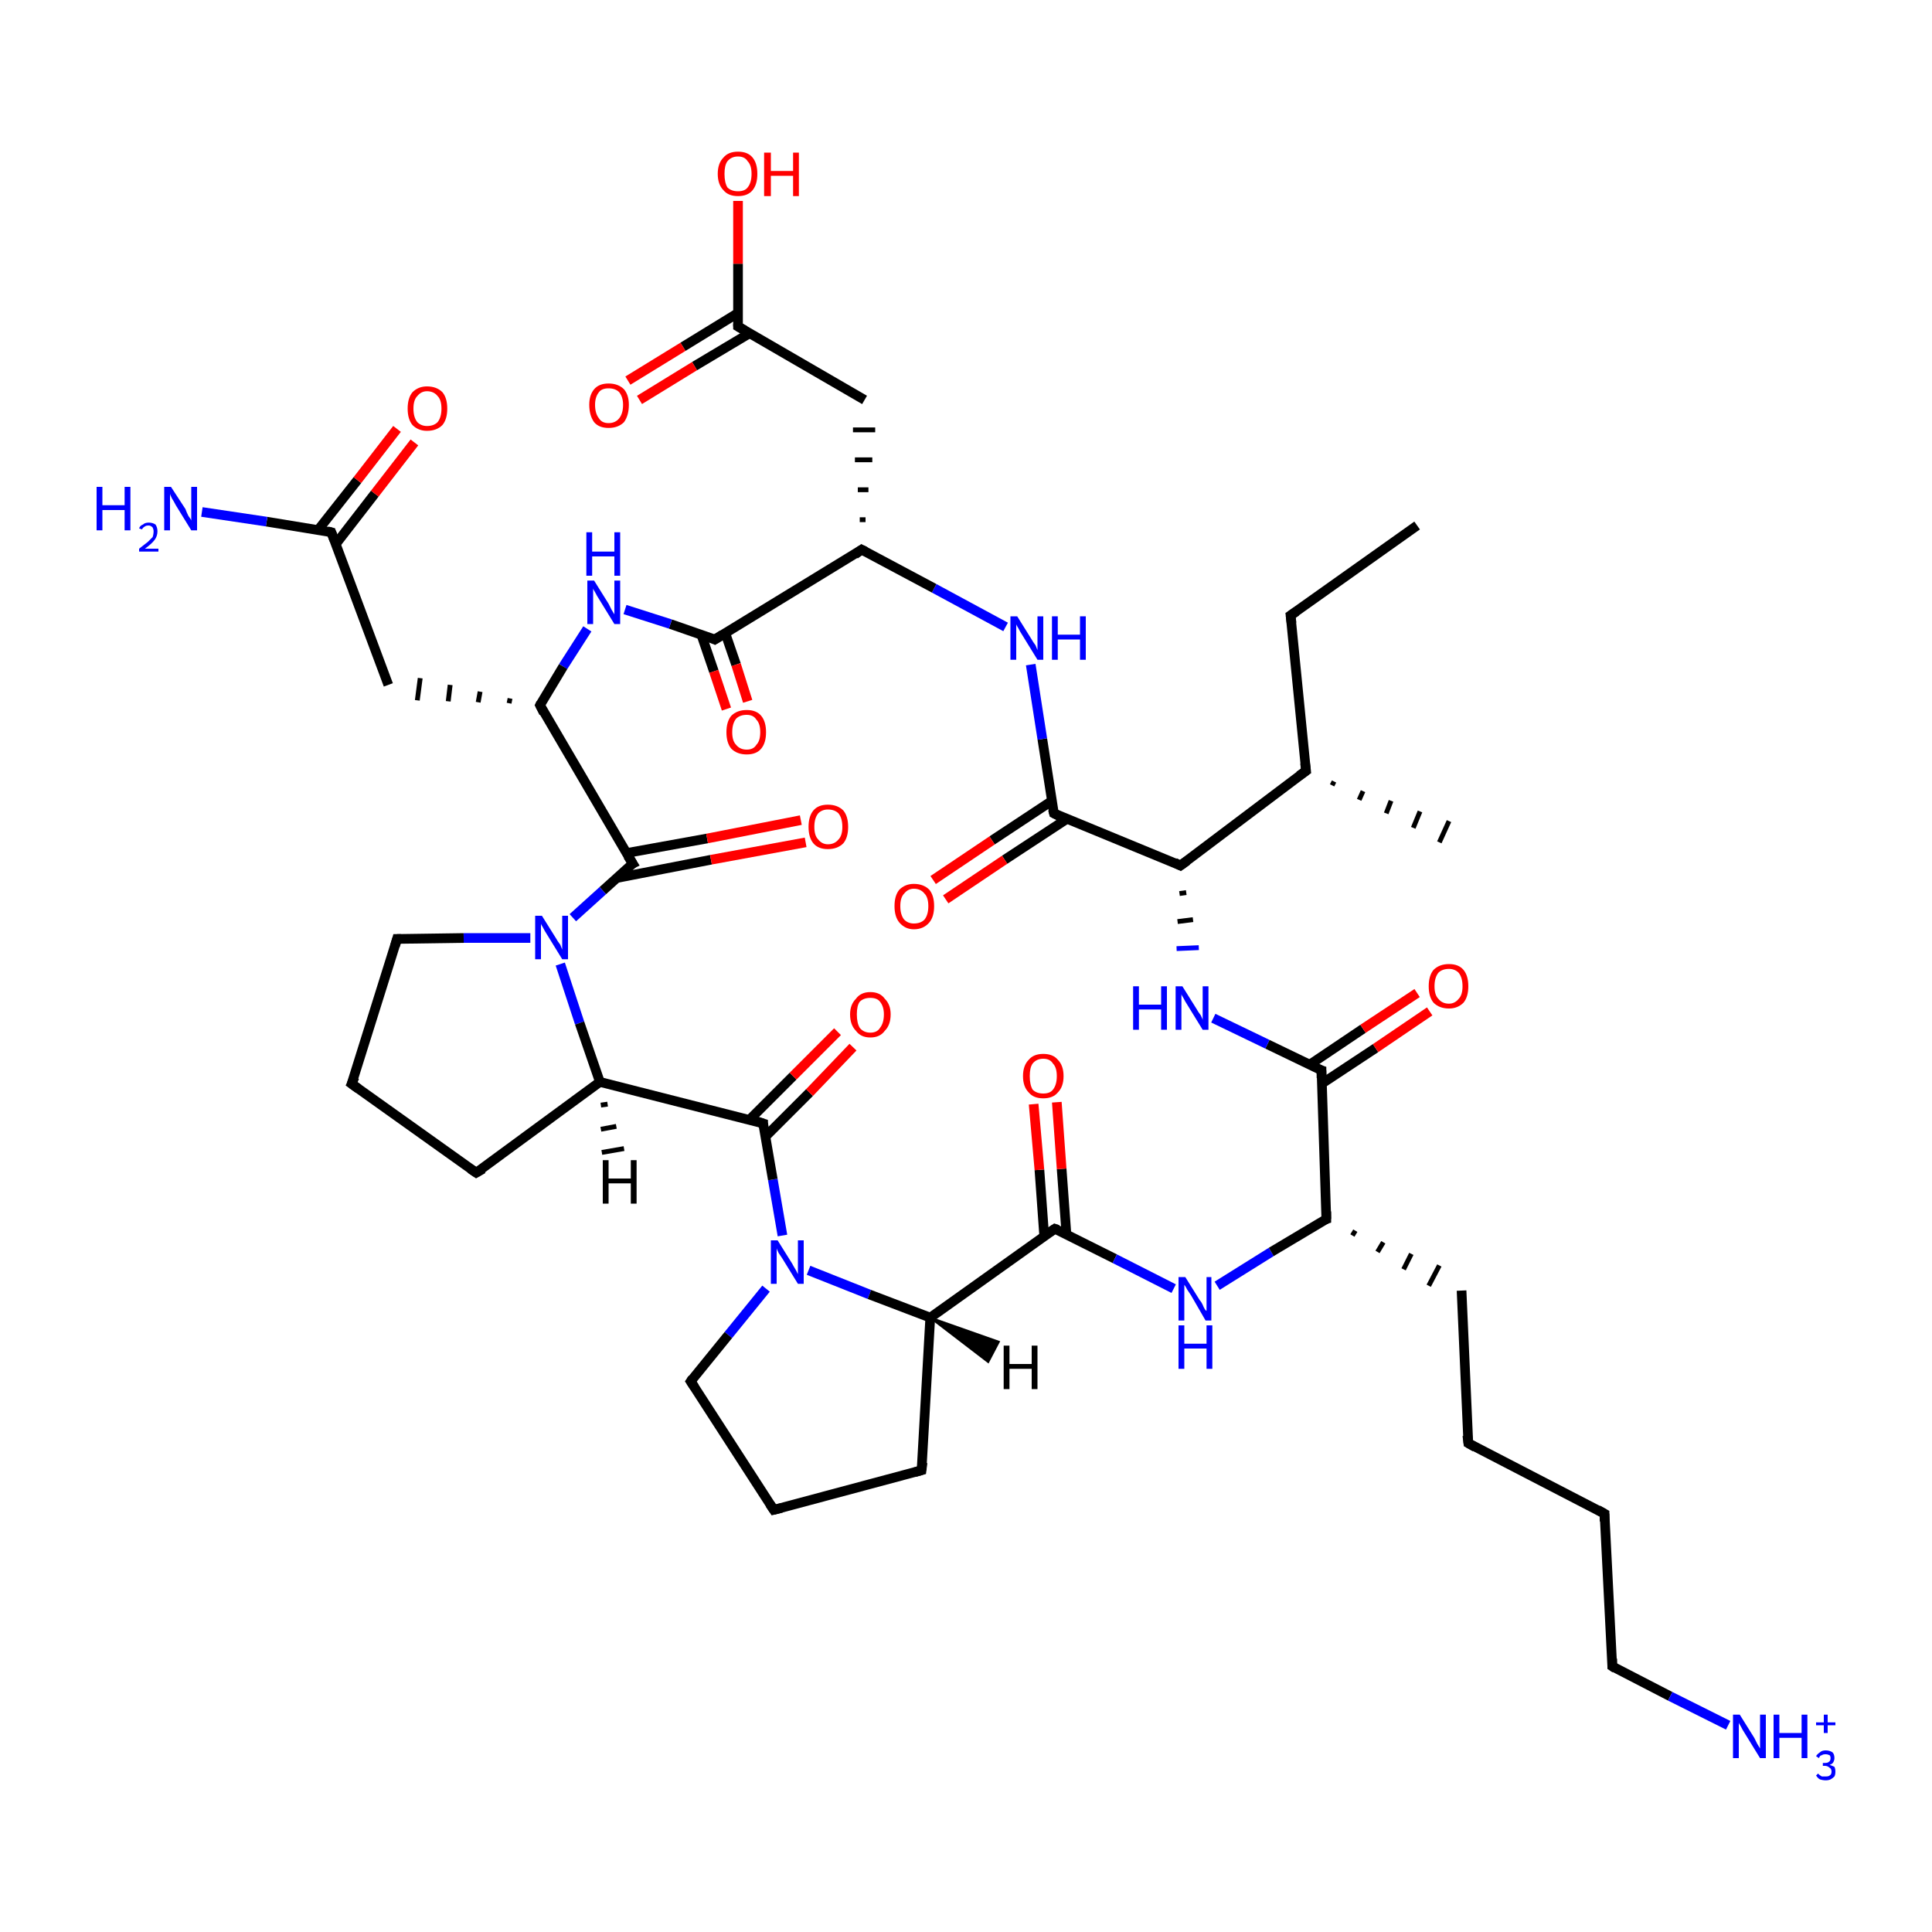 <?xml version='1.0' encoding='iso-8859-1'?>
<svg version='1.1' baseProfile='full'
              xmlns='http://www.w3.org/2000/svg'
                      xmlns:rdkit='http://www.rdkit.org/xml'
                      xmlns:xlink='http://www.w3.org/1999/xlink'
                  xml:space='preserve'
width='200px' height='200px' viewBox='0 0 200 200'>
<!-- END OF HEADER -->
<rect style='opacity:1.0;fill:#FFFFFF;stroke:none' width='200.0' height='200.0' x='0.0' y='0.0'> </rect>
<path class='bond-0 atom-0 atom-1' d='M 83.7,131.5 L 90.0,134.0' style='fill:none;fill-rule:evenodd;stroke:#0000FF;stroke-width:1.0px;stroke-linecap:butt;stroke-linejoin:miter;stroke-opacity:1' />
<path class='bond-0 atom-0 atom-1' d='M 90.0,134.0 L 96.3,136.4' style='fill:none;fill-rule:evenodd;stroke:#000000;stroke-width:1.0px;stroke-linecap:butt;stroke-linejoin:miter;stroke-opacity:1' />
<path class='bond-1 atom-0 atom-6' d='M 79.3,133.4 L 75.4,138.2' style='fill:none;fill-rule:evenodd;stroke:#0000FF;stroke-width:1.0px;stroke-linecap:butt;stroke-linejoin:miter;stroke-opacity:1' />
<path class='bond-1 atom-0 atom-6' d='M 75.4,138.2 L 71.5,143.0' style='fill:none;fill-rule:evenodd;stroke:#000000;stroke-width:1.0px;stroke-linecap:butt;stroke-linejoin:miter;stroke-opacity:1' />
<path class='bond-2 atom-1 atom-2' d='M 96.3,136.4 L 109.2,127.2' style='fill:none;fill-rule:evenodd;stroke:#000000;stroke-width:1.0px;stroke-linecap:butt;stroke-linejoin:miter;stroke-opacity:1' />
<path class='bond-3 atom-1 atom-4' d='M 96.3,136.4 L 95.4,152.2' style='fill:none;fill-rule:evenodd;stroke:#000000;stroke-width:1.0px;stroke-linecap:butt;stroke-linejoin:miter;stroke-opacity:1' />
<path class='bond-4 atom-2 atom-3' d='M 110.4,127.8 L 109.9,121.0' style='fill:none;fill-rule:evenodd;stroke:#000000;stroke-width:1.0px;stroke-linecap:butt;stroke-linejoin:miter;stroke-opacity:1' />
<path class='bond-4 atom-2 atom-3' d='M 109.9,121.0 L 109.4,114.1' style='fill:none;fill-rule:evenodd;stroke:#FF0000;stroke-width:1.0px;stroke-linecap:butt;stroke-linejoin:miter;stroke-opacity:1' />
<path class='bond-4 atom-2 atom-3' d='M 108.1,128.0 L 107.6,121.1' style='fill:none;fill-rule:evenodd;stroke:#000000;stroke-width:1.0px;stroke-linecap:butt;stroke-linejoin:miter;stroke-opacity:1' />
<path class='bond-4 atom-2 atom-3' d='M 107.6,121.1 L 107.0,114.3' style='fill:none;fill-rule:evenodd;stroke:#FF0000;stroke-width:1.0px;stroke-linecap:butt;stroke-linejoin:miter;stroke-opacity:1' />
<path class='bond-5 atom-4 atom-5' d='M 95.4,152.2 L 80.1,156.3' style='fill:none;fill-rule:evenodd;stroke:#000000;stroke-width:1.0px;stroke-linecap:butt;stroke-linejoin:miter;stroke-opacity:1' />
<path class='bond-6 atom-5 atom-6' d='M 80.1,156.3 L 71.5,143.0' style='fill:none;fill-rule:evenodd;stroke:#000000;stroke-width:1.0px;stroke-linecap:butt;stroke-linejoin:miter;stroke-opacity:1' />
<path class='bond-7 atom-7 atom-8' d='M 126.0,133.1 L 131.6,129.6' style='fill:none;fill-rule:evenodd;stroke:#0000FF;stroke-width:1.0px;stroke-linecap:butt;stroke-linejoin:miter;stroke-opacity:1' />
<path class='bond-7 atom-7 atom-8' d='M 131.6,129.6 L 137.3,126.2' style='fill:none;fill-rule:evenodd;stroke:#000000;stroke-width:1.0px;stroke-linecap:butt;stroke-linejoin:miter;stroke-opacity:1' />
<path class='bond-8 atom-8 atom-9' d='M 137.3,126.2 L 136.8,110.8' style='fill:none;fill-rule:evenodd;stroke:#000000;stroke-width:1.0px;stroke-linecap:butt;stroke-linejoin:miter;stroke-opacity:1' />
<path class='bond-9 atom-8 atom-11' d='M 140.0,127.9 L 140.3,127.4' style='fill:none;fill-rule:evenodd;stroke:#000000;stroke-width:0.5px;stroke-linecap:butt;stroke-linejoin:miter;stroke-opacity:1' />
<path class='bond-9 atom-8 atom-11' d='M 142.6,129.6 L 143.2,128.6' style='fill:none;fill-rule:evenodd;stroke:#000000;stroke-width:0.5px;stroke-linecap:butt;stroke-linejoin:miter;stroke-opacity:1' />
<path class='bond-9 atom-8 atom-11' d='M 145.3,131.4 L 146.1,129.8' style='fill:none;fill-rule:evenodd;stroke:#000000;stroke-width:0.5px;stroke-linecap:butt;stroke-linejoin:miter;stroke-opacity:1' />
<path class='bond-9 atom-8 atom-11' d='M 147.9,133.1 L 149.0,131.0' style='fill:none;fill-rule:evenodd;stroke:#000000;stroke-width:0.5px;stroke-linecap:butt;stroke-linejoin:miter;stroke-opacity:1' />
<path class='bond-10 atom-9 atom-10' d='M 136.8,112.2 L 142.4,108.5' style='fill:none;fill-rule:evenodd;stroke:#000000;stroke-width:1.0px;stroke-linecap:butt;stroke-linejoin:miter;stroke-opacity:1' />
<path class='bond-10 atom-9 atom-10' d='M 142.4,108.5 L 148.0,104.7' style='fill:none;fill-rule:evenodd;stroke:#FF0000;stroke-width:1.0px;stroke-linecap:butt;stroke-linejoin:miter;stroke-opacity:1' />
<path class='bond-10 atom-9 atom-10' d='M 135.6,110.2 L 141.1,106.5' style='fill:none;fill-rule:evenodd;stroke:#000000;stroke-width:1.0px;stroke-linecap:butt;stroke-linejoin:miter;stroke-opacity:1' />
<path class='bond-10 atom-9 atom-10' d='M 141.1,106.5 L 146.7,102.8' style='fill:none;fill-rule:evenodd;stroke:#FF0000;stroke-width:1.0px;stroke-linecap:butt;stroke-linejoin:miter;stroke-opacity:1' />
<path class='bond-11 atom-11 atom-12' d='M 151.3,133.6 L 152.0,149.4' style='fill:none;fill-rule:evenodd;stroke:#000000;stroke-width:1.0px;stroke-linecap:butt;stroke-linejoin:miter;stroke-opacity:1' />
<path class='bond-12 atom-12 atom-13' d='M 152.0,149.4 L 166.1,156.7' style='fill:none;fill-rule:evenodd;stroke:#000000;stroke-width:1.0px;stroke-linecap:butt;stroke-linejoin:miter;stroke-opacity:1' />
<path class='bond-13 atom-13 atom-14' d='M 166.1,156.7 L 166.9,172.5' style='fill:none;fill-rule:evenodd;stroke:#000000;stroke-width:1.0px;stroke-linecap:butt;stroke-linejoin:miter;stroke-opacity:1' />
<path class='bond-14 atom-14 atom-15' d='M 166.9,172.5 L 172.9,175.6' style='fill:none;fill-rule:evenodd;stroke:#000000;stroke-width:1.0px;stroke-linecap:butt;stroke-linejoin:miter;stroke-opacity:1' />
<path class='bond-14 atom-14 atom-15' d='M 172.9,175.6 L 178.9,178.6' style='fill:none;fill-rule:evenodd;stroke:#0000FF;stroke-width:1.0px;stroke-linecap:butt;stroke-linejoin:miter;stroke-opacity:1' />
<path class='bond-15 atom-17 atom-16' d='M 122.1,92.5 L 122.8,92.4' style='fill:none;fill-rule:evenodd;stroke:#000000;stroke-width:0.5px;stroke-linecap:butt;stroke-linejoin:miter;stroke-opacity:1' />
<path class='bond-15 atom-17 atom-16' d='M 121.9,95.4 L 123.5,95.2' style='fill:none;fill-rule:evenodd;stroke:#000000;stroke-width:0.5px;stroke-linecap:butt;stroke-linejoin:miter;stroke-opacity:1' />
<path class='bond-15 atom-17 atom-16' d='M 121.8,98.2 L 124.1,98.1' style='fill:none;fill-rule:evenodd;stroke:#0000FF;stroke-width:0.5px;stroke-linecap:butt;stroke-linejoin:miter;stroke-opacity:1' />
<path class='bond-16 atom-17 atom-18' d='M 122.2,89.6 L 109.1,84.2' style='fill:none;fill-rule:evenodd;stroke:#000000;stroke-width:1.0px;stroke-linecap:butt;stroke-linejoin:miter;stroke-opacity:1' />
<path class='bond-17 atom-17 atom-20' d='M 122.2,89.6 L 135.2,79.8' style='fill:none;fill-rule:evenodd;stroke:#000000;stroke-width:1.0px;stroke-linecap:butt;stroke-linejoin:miter;stroke-opacity:1' />
<path class='bond-18 atom-18 atom-19' d='M 108.9,82.9 L 102.7,87.0' style='fill:none;fill-rule:evenodd;stroke:#000000;stroke-width:1.0px;stroke-linecap:butt;stroke-linejoin:miter;stroke-opacity:1' />
<path class='bond-18 atom-18 atom-19' d='M 102.7,87.0 L 96.6,91.1' style='fill:none;fill-rule:evenodd;stroke:#FF0000;stroke-width:1.0px;stroke-linecap:butt;stroke-linejoin:miter;stroke-opacity:1' />
<path class='bond-18 atom-18 atom-19' d='M 110.4,84.8 L 104.0,89.0' style='fill:none;fill-rule:evenodd;stroke:#000000;stroke-width:1.0px;stroke-linecap:butt;stroke-linejoin:miter;stroke-opacity:1' />
<path class='bond-18 atom-18 atom-19' d='M 104.0,89.0 L 97.9,93.1' style='fill:none;fill-rule:evenodd;stroke:#FF0000;stroke-width:1.0px;stroke-linecap:butt;stroke-linejoin:miter;stroke-opacity:1' />
<path class='bond-19 atom-20 atom-21' d='M 135.2,79.8 L 133.6,63.7' style='fill:none;fill-rule:evenodd;stroke:#000000;stroke-width:1.0px;stroke-linecap:butt;stroke-linejoin:miter;stroke-opacity:1' />
<path class='bond-20 atom-20 atom-22' d='M 138.1,80.9 L 137.9,81.3' style='fill:none;fill-rule:evenodd;stroke:#000000;stroke-width:0.5px;stroke-linecap:butt;stroke-linejoin:miter;stroke-opacity:1' />
<path class='bond-20 atom-20 atom-22' d='M 141.1,81.9 L 140.7,82.8' style='fill:none;fill-rule:evenodd;stroke:#000000;stroke-width:0.5px;stroke-linecap:butt;stroke-linejoin:miter;stroke-opacity:1' />
<path class='bond-20 atom-20 atom-22' d='M 144.0,82.9 L 143.5,84.2' style='fill:none;fill-rule:evenodd;stroke:#000000;stroke-width:0.5px;stroke-linecap:butt;stroke-linejoin:miter;stroke-opacity:1' />
<path class='bond-20 atom-20 atom-22' d='M 147.0,84.0 L 146.3,85.7' style='fill:none;fill-rule:evenodd;stroke:#000000;stroke-width:0.5px;stroke-linecap:butt;stroke-linejoin:miter;stroke-opacity:1' />
<path class='bond-20 atom-20 atom-22' d='M 150.0,85.0 L 149.0,87.2' style='fill:none;fill-rule:evenodd;stroke:#000000;stroke-width:0.5px;stroke-linecap:butt;stroke-linejoin:miter;stroke-opacity:1' />
<path class='bond-21 atom-21 atom-23' d='M 133.6,63.7 L 146.7,54.4' style='fill:none;fill-rule:evenodd;stroke:#000000;stroke-width:1.0px;stroke-linecap:butt;stroke-linejoin:miter;stroke-opacity:1' />
<path class='bond-22 atom-24 atom-25' d='M 104.1,64.9 L 96.7,60.9' style='fill:none;fill-rule:evenodd;stroke:#0000FF;stroke-width:1.0px;stroke-linecap:butt;stroke-linejoin:miter;stroke-opacity:1' />
<path class='bond-22 atom-24 atom-25' d='M 96.7,60.9 L 89.2,56.9' style='fill:none;fill-rule:evenodd;stroke:#000000;stroke-width:1.0px;stroke-linecap:butt;stroke-linejoin:miter;stroke-opacity:1' />
<path class='bond-23 atom-25 atom-26' d='M 89.2,56.9 L 74.0,66.2' style='fill:none;fill-rule:evenodd;stroke:#000000;stroke-width:1.0px;stroke-linecap:butt;stroke-linejoin:miter;stroke-opacity:1' />
<path class='bond-24 atom-25 atom-28' d='M 89.6,53.8 L 89.0,53.8' style='fill:none;fill-rule:evenodd;stroke:#000000;stroke-width:0.5px;stroke-linecap:butt;stroke-linejoin:miter;stroke-opacity:1' />
<path class='bond-24 atom-25 atom-28' d='M 89.9,50.7 L 88.8,50.7' style='fill:none;fill-rule:evenodd;stroke:#000000;stroke-width:0.5px;stroke-linecap:butt;stroke-linejoin:miter;stroke-opacity:1' />
<path class='bond-24 atom-25 atom-28' d='M 90.3,47.6 L 88.5,47.6' style='fill:none;fill-rule:evenodd;stroke:#000000;stroke-width:0.5px;stroke-linecap:butt;stroke-linejoin:miter;stroke-opacity:1' />
<path class='bond-24 atom-25 atom-28' d='M 90.6,44.5 L 88.3,44.5' style='fill:none;fill-rule:evenodd;stroke:#000000;stroke-width:0.5px;stroke-linecap:butt;stroke-linejoin:miter;stroke-opacity:1' />
<path class='bond-25 atom-26 atom-27' d='M 72.6,65.7 L 73.9,69.5' style='fill:none;fill-rule:evenodd;stroke:#000000;stroke-width:1.0px;stroke-linecap:butt;stroke-linejoin:miter;stroke-opacity:1' />
<path class='bond-25 atom-26 atom-27' d='M 73.9,69.5 L 75.2,73.4' style='fill:none;fill-rule:evenodd;stroke:#FF0000;stroke-width:1.0px;stroke-linecap:butt;stroke-linejoin:miter;stroke-opacity:1' />
<path class='bond-25 atom-26 atom-27' d='M 75.1,65.6 L 76.2,68.8' style='fill:none;fill-rule:evenodd;stroke:#000000;stroke-width:1.0px;stroke-linecap:butt;stroke-linejoin:miter;stroke-opacity:1' />
<path class='bond-25 atom-26 atom-27' d='M 76.2,68.8 L 77.4,72.6' style='fill:none;fill-rule:evenodd;stroke:#FF0000;stroke-width:1.0px;stroke-linecap:butt;stroke-linejoin:miter;stroke-opacity:1' />
<path class='bond-26 atom-28 atom-29' d='M 89.5,41.4 L 76.4,33.8' style='fill:none;fill-rule:evenodd;stroke:#000000;stroke-width:1.0px;stroke-linecap:butt;stroke-linejoin:miter;stroke-opacity:1' />
<path class='bond-27 atom-29 atom-30' d='M 76.4,32.4 L 70.7,35.9' style='fill:none;fill-rule:evenodd;stroke:#000000;stroke-width:1.0px;stroke-linecap:butt;stroke-linejoin:miter;stroke-opacity:1' />
<path class='bond-27 atom-29 atom-30' d='M 70.7,35.9 L 65.0,39.4' style='fill:none;fill-rule:evenodd;stroke:#FF0000;stroke-width:1.0px;stroke-linecap:butt;stroke-linejoin:miter;stroke-opacity:1' />
<path class='bond-27 atom-29 atom-30' d='M 77.6,34.5 L 71.9,37.9' style='fill:none;fill-rule:evenodd;stroke:#000000;stroke-width:1.0px;stroke-linecap:butt;stroke-linejoin:miter;stroke-opacity:1' />
<path class='bond-27 atom-29 atom-30' d='M 71.9,37.9 L 66.2,41.4' style='fill:none;fill-rule:evenodd;stroke:#FF0000;stroke-width:1.0px;stroke-linecap:butt;stroke-linejoin:miter;stroke-opacity:1' />
<path class='bond-28 atom-29 atom-31' d='M 76.4,33.8 L 76.4,27.3' style='fill:none;fill-rule:evenodd;stroke:#000000;stroke-width:1.0px;stroke-linecap:butt;stroke-linejoin:miter;stroke-opacity:1' />
<path class='bond-28 atom-29 atom-31' d='M 76.4,27.3 L 76.4,20.8' style='fill:none;fill-rule:evenodd;stroke:#FF0000;stroke-width:1.0px;stroke-linecap:butt;stroke-linejoin:miter;stroke-opacity:1' />
<path class='bond-29 atom-32 atom-33' d='M 60.8,65.1 L 58.3,69.0' style='fill:none;fill-rule:evenodd;stroke:#0000FF;stroke-width:1.0px;stroke-linecap:butt;stroke-linejoin:miter;stroke-opacity:1' />
<path class='bond-29 atom-32 atom-33' d='M 58.3,69.0 L 55.9,73.0' style='fill:none;fill-rule:evenodd;stroke:#000000;stroke-width:1.0px;stroke-linecap:butt;stroke-linejoin:miter;stroke-opacity:1' />
<path class='bond-30 atom-33 atom-34' d='M 55.9,73.0 L 65.5,89.4' style='fill:none;fill-rule:evenodd;stroke:#000000;stroke-width:1.0px;stroke-linecap:butt;stroke-linejoin:miter;stroke-opacity:1' />
<path class='bond-31 atom-33 atom-36' d='M 52.8,72.3 L 52.7,72.8' style='fill:none;fill-rule:evenodd;stroke:#000000;stroke-width:0.5px;stroke-linecap:butt;stroke-linejoin:miter;stroke-opacity:1' />
<path class='bond-31 atom-33 atom-36' d='M 49.7,71.6 L 49.5,72.7' style='fill:none;fill-rule:evenodd;stroke:#000000;stroke-width:0.5px;stroke-linecap:butt;stroke-linejoin:miter;stroke-opacity:1' />
<path class='bond-31 atom-33 atom-36' d='M 46.6,70.9 L 46.4,72.6' style='fill:none;fill-rule:evenodd;stroke:#000000;stroke-width:0.5px;stroke-linecap:butt;stroke-linejoin:miter;stroke-opacity:1' />
<path class='bond-31 atom-33 atom-36' d='M 43.5,70.2 L 43.2,72.5' style='fill:none;fill-rule:evenodd;stroke:#000000;stroke-width:0.5px;stroke-linecap:butt;stroke-linejoin:miter;stroke-opacity:1' />
<path class='bond-32 atom-34 atom-35' d='M 63.8,90.9 L 73.6,89.0' style='fill:none;fill-rule:evenodd;stroke:#000000;stroke-width:1.0px;stroke-linecap:butt;stroke-linejoin:miter;stroke-opacity:1' />
<path class='bond-32 atom-34 atom-35' d='M 73.6,89.0 L 83.4,87.2' style='fill:none;fill-rule:evenodd;stroke:#FF0000;stroke-width:1.0px;stroke-linecap:butt;stroke-linejoin:miter;stroke-opacity:1' />
<path class='bond-32 atom-34 atom-35' d='M 64.9,88.3 L 73.2,86.8' style='fill:none;fill-rule:evenodd;stroke:#000000;stroke-width:1.0px;stroke-linecap:butt;stroke-linejoin:miter;stroke-opacity:1' />
<path class='bond-32 atom-34 atom-35' d='M 73.2,86.8 L 82.9,84.9' style='fill:none;fill-rule:evenodd;stroke:#FF0000;stroke-width:1.0px;stroke-linecap:butt;stroke-linejoin:miter;stroke-opacity:1' />
<path class='bond-33 atom-36 atom-37' d='M 40.2,70.9 L 34.3,55.1' style='fill:none;fill-rule:evenodd;stroke:#000000;stroke-width:1.0px;stroke-linecap:butt;stroke-linejoin:miter;stroke-opacity:1' />
<path class='bond-34 atom-37 atom-38' d='M 34.7,56.4 L 38.8,51.1' style='fill:none;fill-rule:evenodd;stroke:#000000;stroke-width:1.0px;stroke-linecap:butt;stroke-linejoin:miter;stroke-opacity:1' />
<path class='bond-34 atom-37 atom-38' d='M 38.8,51.1 L 42.9,45.8' style='fill:none;fill-rule:evenodd;stroke:#FF0000;stroke-width:1.0px;stroke-linecap:butt;stroke-linejoin:miter;stroke-opacity:1' />
<path class='bond-34 atom-37 atom-38' d='M 32.9,54.9 L 37.0,49.7' style='fill:none;fill-rule:evenodd;stroke:#000000;stroke-width:1.0px;stroke-linecap:butt;stroke-linejoin:miter;stroke-opacity:1' />
<path class='bond-34 atom-37 atom-38' d='M 37.0,49.7 L 41.1,44.4' style='fill:none;fill-rule:evenodd;stroke:#FF0000;stroke-width:1.0px;stroke-linecap:butt;stroke-linejoin:miter;stroke-opacity:1' />
<path class='bond-35 atom-37 atom-39' d='M 34.3,55.1 L 27.6,54.0' style='fill:none;fill-rule:evenodd;stroke:#000000;stroke-width:1.0px;stroke-linecap:butt;stroke-linejoin:miter;stroke-opacity:1' />
<path class='bond-35 atom-37 atom-39' d='M 27.6,54.0 L 20.9,53.0' style='fill:none;fill-rule:evenodd;stroke:#0000FF;stroke-width:1.0px;stroke-linecap:butt;stroke-linejoin:miter;stroke-opacity:1' />
<path class='bond-36 atom-40 atom-41' d='M 58.0,99.8 L 60.0,105.9' style='fill:none;fill-rule:evenodd;stroke:#0000FF;stroke-width:1.0px;stroke-linecap:butt;stroke-linejoin:miter;stroke-opacity:1' />
<path class='bond-36 atom-40 atom-41' d='M 60.0,105.9 L 62.1,112.0' style='fill:none;fill-rule:evenodd;stroke:#000000;stroke-width:1.0px;stroke-linecap:butt;stroke-linejoin:miter;stroke-opacity:1' />
<path class='bond-37 atom-40 atom-44' d='M 54.9,97.1 L 48.0,97.1' style='fill:none;fill-rule:evenodd;stroke:#0000FF;stroke-width:1.0px;stroke-linecap:butt;stroke-linejoin:miter;stroke-opacity:1' />
<path class='bond-37 atom-40 atom-44' d='M 48.0,97.1 L 41.1,97.2' style='fill:none;fill-rule:evenodd;stroke:#000000;stroke-width:1.0px;stroke-linecap:butt;stroke-linejoin:miter;stroke-opacity:1' />
<path class='bond-38 atom-41 atom-42' d='M 62.1,112.0 L 49.3,121.4' style='fill:none;fill-rule:evenodd;stroke:#000000;stroke-width:1.0px;stroke-linecap:butt;stroke-linejoin:miter;stroke-opacity:1' />
<path class='bond-39 atom-41 atom-45' d='M 62.1,112.0 L 79.0,116.3' style='fill:none;fill-rule:evenodd;stroke:#000000;stroke-width:1.0px;stroke-linecap:butt;stroke-linejoin:miter;stroke-opacity:1' />
<path class='bond-40 atom-42 atom-43' d='M 49.3,121.4 L 36.4,112.2' style='fill:none;fill-rule:evenodd;stroke:#000000;stroke-width:1.0px;stroke-linecap:butt;stroke-linejoin:miter;stroke-opacity:1' />
<path class='bond-41 atom-43 atom-44' d='M 36.4,112.2 L 41.1,97.2' style='fill:none;fill-rule:evenodd;stroke:#000000;stroke-width:1.0px;stroke-linecap:butt;stroke-linejoin:miter;stroke-opacity:1' />
<path class='bond-42 atom-45 atom-46' d='M 79.2,117.7 L 83.8,113.1' style='fill:none;fill-rule:evenodd;stroke:#000000;stroke-width:1.0px;stroke-linecap:butt;stroke-linejoin:miter;stroke-opacity:1' />
<path class='bond-42 atom-45 atom-46' d='M 83.8,113.1 L 88.3,108.4' style='fill:none;fill-rule:evenodd;stroke:#FF0000;stroke-width:1.0px;stroke-linecap:butt;stroke-linejoin:miter;stroke-opacity:1' />
<path class='bond-42 atom-45 atom-46' d='M 77.6,115.9 L 82.1,111.4' style='fill:none;fill-rule:evenodd;stroke:#000000;stroke-width:1.0px;stroke-linecap:butt;stroke-linejoin:miter;stroke-opacity:1' />
<path class='bond-42 atom-45 atom-46' d='M 82.1,111.4 L 86.7,106.8' style='fill:none;fill-rule:evenodd;stroke:#FF0000;stroke-width:1.0px;stroke-linecap:butt;stroke-linejoin:miter;stroke-opacity:1' />
<path class='bond-43 atom-0 atom-45' d='M 81.0,127.9 L 80.0,122.1' style='fill:none;fill-rule:evenodd;stroke:#0000FF;stroke-width:1.0px;stroke-linecap:butt;stroke-linejoin:miter;stroke-opacity:1' />
<path class='bond-43 atom-0 atom-45' d='M 80.0,122.1 L 79.0,116.3' style='fill:none;fill-rule:evenodd;stroke:#000000;stroke-width:1.0px;stroke-linecap:butt;stroke-linejoin:miter;stroke-opacity:1' />
<path class='bond-44 atom-2 atom-7' d='M 109.2,127.2 L 115.4,130.3' style='fill:none;fill-rule:evenodd;stroke:#000000;stroke-width:1.0px;stroke-linecap:butt;stroke-linejoin:miter;stroke-opacity:1' />
<path class='bond-44 atom-2 atom-7' d='M 115.4,130.3 L 121.5,133.4' style='fill:none;fill-rule:evenodd;stroke:#0000FF;stroke-width:1.0px;stroke-linecap:butt;stroke-linejoin:miter;stroke-opacity:1' />
<path class='bond-45 atom-9 atom-16' d='M 136.8,110.8 L 131.2,108.1' style='fill:none;fill-rule:evenodd;stroke:#000000;stroke-width:1.0px;stroke-linecap:butt;stroke-linejoin:miter;stroke-opacity:1' />
<path class='bond-45 atom-9 atom-16' d='M 131.2,108.1 L 125.6,105.4' style='fill:none;fill-rule:evenodd;stroke:#0000FF;stroke-width:1.0px;stroke-linecap:butt;stroke-linejoin:miter;stroke-opacity:1' />
<path class='bond-46 atom-18 atom-24' d='M 109.1,84.2 L 107.9,76.5' style='fill:none;fill-rule:evenodd;stroke:#000000;stroke-width:1.0px;stroke-linecap:butt;stroke-linejoin:miter;stroke-opacity:1' />
<path class='bond-46 atom-18 atom-24' d='M 107.9,76.5 L 106.7,68.8' style='fill:none;fill-rule:evenodd;stroke:#0000FF;stroke-width:1.0px;stroke-linecap:butt;stroke-linejoin:miter;stroke-opacity:1' />
<path class='bond-47 atom-26 atom-32' d='M 74.0,66.2 L 69.4,64.6' style='fill:none;fill-rule:evenodd;stroke:#000000;stroke-width:1.0px;stroke-linecap:butt;stroke-linejoin:miter;stroke-opacity:1' />
<path class='bond-47 atom-26 atom-32' d='M 69.4,64.6 L 64.7,63.1' style='fill:none;fill-rule:evenodd;stroke:#0000FF;stroke-width:1.0px;stroke-linecap:butt;stroke-linejoin:miter;stroke-opacity:1' />
<path class='bond-48 atom-34 atom-40' d='M 65.5,89.4 L 62.4,92.2' style='fill:none;fill-rule:evenodd;stroke:#000000;stroke-width:1.0px;stroke-linecap:butt;stroke-linejoin:miter;stroke-opacity:1' />
<path class='bond-48 atom-34 atom-40' d='M 62.4,92.2 L 59.3,95.0' style='fill:none;fill-rule:evenodd;stroke:#0000FF;stroke-width:1.0px;stroke-linecap:butt;stroke-linejoin:miter;stroke-opacity:1' />
<path class='bond-49 atom-1 atom-47' d='M 96.3,136.4 L 103.4,138.9 L 102.3,141.0 Z' style='fill:#000000;fill-rule:evenodd;fill-opacity:1;stroke:#000000;stroke-width:0.2px;stroke-linecap:butt;stroke-linejoin:miter;stroke-opacity:1;' />
<path class='bond-50 atom-41 atom-48' d='M 62.9,114.3 L 62.2,114.4' style='fill:none;fill-rule:evenodd;stroke:#000000;stroke-width:0.5px;stroke-linecap:butt;stroke-linejoin:miter;stroke-opacity:1' />
<path class='bond-50 atom-41 atom-48' d='M 63.8,116.6 L 62.2,116.9' style='fill:none;fill-rule:evenodd;stroke:#000000;stroke-width:0.5px;stroke-linecap:butt;stroke-linejoin:miter;stroke-opacity:1' />
<path class='bond-50 atom-41 atom-48' d='M 64.6,118.9 L 62.3,119.3' style='fill:none;fill-rule:evenodd;stroke:#000000;stroke-width:0.5px;stroke-linecap:butt;stroke-linejoin:miter;stroke-opacity:1' />
<path d='M 108.6,127.6 L 109.2,127.2 L 109.5,127.3' style='fill:none;stroke:#000000;stroke-width:1.0px;stroke-linecap:butt;stroke-linejoin:miter;stroke-opacity:1;' />
<path d='M 95.5,151.4 L 95.4,152.2 L 94.7,152.4' style='fill:none;stroke:#000000;stroke-width:1.0px;stroke-linecap:butt;stroke-linejoin:miter;stroke-opacity:1;' />
<path d='M 80.9,156.1 L 80.1,156.3 L 79.7,155.7' style='fill:none;stroke:#000000;stroke-width:1.0px;stroke-linecap:butt;stroke-linejoin:miter;stroke-opacity:1;' />
<path d='M 71.7,142.7 L 71.5,143.0 L 71.9,143.6' style='fill:none;stroke:#000000;stroke-width:1.0px;stroke-linecap:butt;stroke-linejoin:miter;stroke-opacity:1;' />
<path d='M 137.0,126.3 L 137.3,126.2 L 137.3,125.4' style='fill:none;stroke:#000000;stroke-width:1.0px;stroke-linecap:butt;stroke-linejoin:miter;stroke-opacity:1;' />
<path d='M 136.8,111.6 L 136.8,110.8 L 136.5,110.7' style='fill:none;stroke:#000000;stroke-width:1.0px;stroke-linecap:butt;stroke-linejoin:miter;stroke-opacity:1;' />
<path d='M 151.9,148.6 L 152.0,149.4 L 152.7,149.8' style='fill:none;stroke:#000000;stroke-width:1.0px;stroke-linecap:butt;stroke-linejoin:miter;stroke-opacity:1;' />
<path d='M 165.4,156.3 L 166.1,156.7 L 166.1,157.5' style='fill:none;stroke:#000000;stroke-width:1.0px;stroke-linecap:butt;stroke-linejoin:miter;stroke-opacity:1;' />
<path d='M 166.9,171.7 L 166.9,172.5 L 167.2,172.7' style='fill:none;stroke:#000000;stroke-width:1.0px;stroke-linecap:butt;stroke-linejoin:miter;stroke-opacity:1;' />
<path d='M 121.6,89.3 L 122.2,89.6 L 122.9,89.1' style='fill:none;stroke:#000000;stroke-width:1.0px;stroke-linecap:butt;stroke-linejoin:miter;stroke-opacity:1;' />
<path d='M 109.7,84.5 L 109.1,84.2 L 109.0,83.8' style='fill:none;stroke:#000000;stroke-width:1.0px;stroke-linecap:butt;stroke-linejoin:miter;stroke-opacity:1;' />
<path d='M 134.5,80.3 L 135.2,79.8 L 135.1,79.0' style='fill:none;stroke:#000000;stroke-width:1.0px;stroke-linecap:butt;stroke-linejoin:miter;stroke-opacity:1;' />
<path d='M 133.7,64.5 L 133.6,63.7 L 134.2,63.3' style='fill:none;stroke:#000000;stroke-width:1.0px;stroke-linecap:butt;stroke-linejoin:miter;stroke-opacity:1;' />
<path d='M 89.6,57.1 L 89.2,56.9 L 88.5,57.4' style='fill:none;stroke:#000000;stroke-width:1.0px;stroke-linecap:butt;stroke-linejoin:miter;stroke-opacity:1;' />
<path d='M 74.8,65.7 L 74.0,66.2 L 73.8,66.1' style='fill:none;stroke:#000000;stroke-width:1.0px;stroke-linecap:butt;stroke-linejoin:miter;stroke-opacity:1;' />
<path d='M 77.1,34.2 L 76.4,33.8 L 76.4,33.5' style='fill:none;stroke:#000000;stroke-width:1.0px;stroke-linecap:butt;stroke-linejoin:miter;stroke-opacity:1;' />
<path d='M 56.0,72.8 L 55.9,73.0 L 56.3,73.8' style='fill:none;stroke:#000000;stroke-width:1.0px;stroke-linecap:butt;stroke-linejoin:miter;stroke-opacity:1;' />
<path d='M 65.0,88.6 L 65.5,89.4 L 65.3,89.5' style='fill:none;stroke:#000000;stroke-width:1.0px;stroke-linecap:butt;stroke-linejoin:miter;stroke-opacity:1;' />
<path d='M 34.6,55.9 L 34.3,55.1 L 33.9,55.0' style='fill:none;stroke:#000000;stroke-width:1.0px;stroke-linecap:butt;stroke-linejoin:miter;stroke-opacity:1;' />
<path d='M 50.0,121.0 L 49.3,121.4 L 48.7,121.0' style='fill:none;stroke:#000000;stroke-width:1.0px;stroke-linecap:butt;stroke-linejoin:miter;stroke-opacity:1;' />
<path d='M 37.1,112.7 L 36.4,112.2 L 36.7,111.5' style='fill:none;stroke:#000000;stroke-width:1.0px;stroke-linecap:butt;stroke-linejoin:miter;stroke-opacity:1;' />
<path d='M 41.5,97.2 L 41.1,97.2 L 40.9,97.9' style='fill:none;stroke:#000000;stroke-width:1.0px;stroke-linecap:butt;stroke-linejoin:miter;stroke-opacity:1;' />
<path d='M 78.1,116.0 L 79.0,116.3 L 79.0,116.5' style='fill:none;stroke:#000000;stroke-width:1.0px;stroke-linecap:butt;stroke-linejoin:miter;stroke-opacity:1;' />
<path class='atom-0' d='M 80.5 128.4
L 82.0 130.8
Q 82.1 131.0, 82.4 131.5
Q 82.6 131.9, 82.6 131.9
L 82.6 128.4
L 83.2 128.4
L 83.2 132.9
L 82.6 132.9
L 81.0 130.3
Q 80.8 130.0, 80.6 129.7
Q 80.4 129.3, 80.4 129.2
L 80.4 132.9
L 79.8 132.9
L 79.8 128.4
L 80.5 128.4
' fill='#0000FF'/>
<path class='atom-3' d='M 105.9 111.4
Q 105.9 110.3, 106.5 109.7
Q 107.0 109.1, 108.0 109.1
Q 109.0 109.1, 109.5 109.7
Q 110.1 110.3, 110.1 111.4
Q 110.1 112.5, 109.5 113.1
Q 109.0 113.7, 108.0 113.7
Q 107.0 113.7, 106.5 113.1
Q 105.9 112.5, 105.9 111.4
M 108.0 113.2
Q 108.7 113.2, 109.0 112.8
Q 109.4 112.3, 109.4 111.4
Q 109.4 110.5, 109.0 110.1
Q 108.7 109.6, 108.0 109.6
Q 107.3 109.6, 106.9 110.1
Q 106.6 110.5, 106.6 111.4
Q 106.6 112.3, 106.9 112.8
Q 107.3 113.2, 108.0 113.2
' fill='#FF0000'/>
<path class='atom-7' d='M 122.7 132.2
L 124.2 134.6
Q 124.4 134.8, 124.6 135.3
Q 124.8 135.7, 124.9 135.7
L 124.9 132.2
L 125.4 132.2
L 125.4 136.7
L 124.8 136.7
L 123.3 134.1
Q 123.1 133.8, 122.9 133.5
Q 122.7 133.1, 122.6 133.0
L 122.6 136.7
L 122.0 136.7
L 122.0 132.2
L 122.7 132.2
' fill='#0000FF'/>
<path class='atom-7' d='M 122.0 137.2
L 122.6 137.2
L 122.6 139.1
L 124.9 139.1
L 124.9 137.2
L 125.5 137.2
L 125.5 141.7
L 124.9 141.7
L 124.9 139.6
L 122.6 139.6
L 122.6 141.7
L 122.0 141.7
L 122.0 137.2
' fill='#0000FF'/>
<path class='atom-10' d='M 147.9 102.1
Q 147.9 101.0, 148.4 100.4
Q 149.0 99.8, 150.0 99.8
Q 151.0 99.8, 151.5 100.4
Q 152.0 101.0, 152.0 102.1
Q 152.0 103.2, 151.5 103.8
Q 150.9 104.4, 150.0 104.4
Q 149.0 104.4, 148.4 103.8
Q 147.9 103.2, 147.9 102.1
M 150.0 103.9
Q 150.6 103.9, 151.0 103.4
Q 151.4 103.0, 151.4 102.1
Q 151.4 101.2, 151.0 100.7
Q 150.6 100.3, 150.0 100.3
Q 149.3 100.3, 148.9 100.7
Q 148.5 101.2, 148.5 102.1
Q 148.5 103.0, 148.9 103.4
Q 149.3 103.9, 150.0 103.9
' fill='#FF0000'/>
<path class='atom-15' d='M 180.1 177.5
L 181.6 179.9
Q 181.7 180.1, 181.9 180.5
Q 182.2 181.0, 182.2 181.0
L 182.2 177.5
L 182.8 177.5
L 182.8 182.0
L 182.2 182.0
L 180.6 179.4
Q 180.4 179.1, 180.2 178.7
Q 180.0 178.4, 180.0 178.3
L 180.0 182.0
L 179.4 182.0
L 179.4 177.5
L 180.1 177.5
' fill='#0000FF'/>
<path class='atom-15' d='M 183.6 177.5
L 184.2 177.5
L 184.2 179.4
L 186.5 179.4
L 186.5 177.5
L 187.1 177.5
L 187.1 182.0
L 186.5 182.0
L 186.5 179.9
L 184.2 179.9
L 184.2 182.0
L 183.6 182.0
L 183.6 177.5
' fill='#0000FF'/>
<path class='atom-15' d='M 189.4 182.7
Q 189.7 182.8, 189.9 182.9
Q 190.0 183.1, 190.0 183.4
Q 190.0 183.7, 189.9 183.9
Q 189.7 184.1, 189.5 184.2
Q 189.3 184.3, 189.0 184.3
Q 188.7 184.3, 188.4 184.2
Q 188.2 184.1, 188.0 183.8
L 188.2 183.6
Q 188.4 183.8, 188.6 183.9
Q 188.7 183.9, 189.0 183.9
Q 189.3 183.9, 189.4 183.8
Q 189.6 183.7, 189.6 183.4
Q 189.6 183.1, 189.4 183.0
Q 189.2 182.8, 188.9 182.8
L 188.7 182.8
L 188.7 182.5
L 188.9 182.5
Q 189.2 182.5, 189.3 182.4
Q 189.5 182.3, 189.5 182.0
Q 189.5 181.8, 189.4 181.7
Q 189.2 181.6, 189.0 181.6
Q 188.7 181.6, 188.6 181.7
Q 188.4 181.7, 188.3 182.0
L 188.0 181.8
Q 188.1 181.6, 188.4 181.4
Q 188.6 181.2, 189.0 181.2
Q 189.4 181.2, 189.7 181.4
Q 189.9 181.6, 189.9 182.0
Q 189.9 182.2, 189.8 182.4
Q 189.7 182.6, 189.4 182.7
' fill='#0000FF'/>
<path class='atom-15' d='M 188.0 178.3
L 188.8 178.3
L 188.8 177.5
L 189.2 177.5
L 189.2 178.3
L 190.0 178.3
L 190.0 178.6
L 189.2 178.6
L 189.2 179.4
L 188.8 179.4
L 188.8 178.6
L 188.0 178.6
L 188.0 178.3
' fill='#0000FF'/>
<path class='atom-16' d='M 117.3 102.1
L 117.9 102.1
L 117.9 104.0
L 120.2 104.0
L 120.2 102.1
L 120.8 102.1
L 120.8 106.6
L 120.2 106.6
L 120.2 104.5
L 117.9 104.5
L 117.9 106.6
L 117.3 106.6
L 117.3 102.1
' fill='#0000FF'/>
<path class='atom-16' d='M 122.4 102.1
L 123.9 104.5
Q 124.0 104.7, 124.3 105.1
Q 124.5 105.5, 124.5 105.6
L 124.5 102.1
L 125.1 102.1
L 125.1 106.6
L 124.5 106.6
L 122.9 104.0
Q 122.7 103.7, 122.5 103.3
Q 122.3 103.0, 122.3 102.9
L 122.3 106.6
L 121.7 106.6
L 121.7 102.1
L 122.4 102.1
' fill='#0000FF'/>
<path class='atom-19' d='M 92.6 93.8
Q 92.6 92.7, 93.1 92.1
Q 93.7 91.5, 94.6 91.5
Q 95.6 91.5, 96.2 92.1
Q 96.7 92.7, 96.7 93.8
Q 96.7 94.9, 96.2 95.5
Q 95.6 96.2, 94.6 96.2
Q 93.7 96.2, 93.1 95.5
Q 92.6 94.9, 92.6 93.8
M 94.6 95.6
Q 95.3 95.6, 95.7 95.2
Q 96.1 94.7, 96.1 93.8
Q 96.1 92.9, 95.7 92.5
Q 95.3 92.0, 94.6 92.0
Q 94.0 92.0, 93.6 92.5
Q 93.2 92.9, 93.2 93.8
Q 93.2 94.7, 93.6 95.2
Q 94.0 95.6, 94.6 95.6
' fill='#FF0000'/>
<path class='atom-24' d='M 105.3 63.8
L 106.8 66.2
Q 106.9 66.4, 107.2 66.8
Q 107.4 67.3, 107.4 67.3
L 107.4 63.8
L 108.0 63.8
L 108.0 68.3
L 107.4 68.3
L 105.8 65.7
Q 105.6 65.4, 105.4 65.0
Q 105.2 64.7, 105.2 64.6
L 105.2 68.3
L 104.6 68.3
L 104.6 63.8
L 105.3 63.8
' fill='#0000FF'/>
<path class='atom-24' d='M 108.9 63.8
L 109.5 63.8
L 109.5 65.7
L 111.8 65.7
L 111.8 63.8
L 112.4 63.8
L 112.4 68.3
L 111.8 68.3
L 111.8 66.2
L 109.5 66.2
L 109.5 68.3
L 108.9 68.3
L 108.9 63.8
' fill='#0000FF'/>
<path class='atom-27' d='M 75.2 75.8
Q 75.2 74.7, 75.7 74.1
Q 76.3 73.5, 77.3 73.5
Q 78.3 73.5, 78.8 74.1
Q 79.3 74.7, 79.3 75.8
Q 79.3 76.9, 78.8 77.5
Q 78.3 78.1, 77.3 78.1
Q 76.3 78.1, 75.7 77.5
Q 75.2 76.9, 75.2 75.8
M 77.3 77.6
Q 78.0 77.6, 78.3 77.1
Q 78.7 76.7, 78.7 75.8
Q 78.7 74.9, 78.3 74.5
Q 78.0 74.0, 77.3 74.0
Q 76.6 74.0, 76.2 74.4
Q 75.8 74.9, 75.8 75.8
Q 75.8 76.7, 76.2 77.1
Q 76.6 77.6, 77.3 77.6
' fill='#FF0000'/>
<path class='atom-30' d='M 61.0 41.9
Q 61.0 40.9, 61.5 40.3
Q 62.0 39.7, 63.0 39.7
Q 64.0 39.7, 64.6 40.3
Q 65.1 40.9, 65.1 41.9
Q 65.1 43.0, 64.6 43.7
Q 64.0 44.3, 63.0 44.3
Q 62.0 44.3, 61.5 43.7
Q 61.0 43.0, 61.0 41.9
M 63.0 43.8
Q 63.7 43.8, 64.1 43.3
Q 64.5 42.8, 64.5 41.9
Q 64.5 41.1, 64.1 40.6
Q 63.7 40.2, 63.0 40.2
Q 62.3 40.2, 62.0 40.6
Q 61.6 41.1, 61.6 41.9
Q 61.6 42.8, 62.0 43.3
Q 62.3 43.8, 63.0 43.8
' fill='#FF0000'/>
<path class='atom-31' d='M 74.3 18.0
Q 74.3 16.9, 74.9 16.3
Q 75.4 15.7, 76.4 15.7
Q 77.4 15.7, 77.9 16.3
Q 78.4 16.9, 78.4 18.0
Q 78.4 19.1, 77.9 19.7
Q 77.4 20.3, 76.4 20.3
Q 75.4 20.3, 74.9 19.7
Q 74.3 19.1, 74.3 18.0
M 76.4 19.8
Q 77.1 19.8, 77.4 19.4
Q 77.8 18.9, 77.8 18.0
Q 77.8 17.1, 77.4 16.7
Q 77.1 16.2, 76.4 16.2
Q 75.7 16.2, 75.3 16.7
Q 75.0 17.1, 75.0 18.0
Q 75.0 18.9, 75.3 19.4
Q 75.7 19.8, 76.4 19.8
' fill='#FF0000'/>
<path class='atom-31' d='M 79.1 15.8
L 79.8 15.8
L 79.8 17.7
L 82.1 17.7
L 82.1 15.8
L 82.7 15.8
L 82.7 20.3
L 82.1 20.3
L 82.1 18.2
L 79.8 18.2
L 79.8 20.3
L 79.1 20.3
L 79.1 15.8
' fill='#FF0000'/>
<path class='atom-32' d='M 61.5 60.1
L 63.0 62.5
Q 63.1 62.7, 63.3 63.1
Q 63.6 63.6, 63.6 63.6
L 63.6 60.1
L 64.2 60.1
L 64.2 64.6
L 63.6 64.6
L 62.0 62.0
Q 61.8 61.7, 61.6 61.3
Q 61.4 61.0, 61.4 60.9
L 61.4 64.6
L 60.8 64.6
L 60.8 60.1
L 61.5 60.1
' fill='#0000FF'/>
<path class='atom-32' d='M 60.7 55.1
L 61.3 55.1
L 61.3 57.1
L 63.6 57.1
L 63.6 55.1
L 64.2 55.1
L 64.2 59.6
L 63.6 59.6
L 63.6 57.6
L 61.3 57.6
L 61.3 59.6
L 60.7 59.6
L 60.7 55.1
' fill='#0000FF'/>
<path class='atom-35' d='M 83.7 85.6
Q 83.7 84.5, 84.2 83.9
Q 84.7 83.3, 85.7 83.3
Q 86.7 83.3, 87.3 83.9
Q 87.8 84.5, 87.8 85.6
Q 87.8 86.7, 87.3 87.3
Q 86.7 87.9, 85.7 87.9
Q 84.7 87.9, 84.2 87.3
Q 83.7 86.7, 83.7 85.6
M 85.7 87.4
Q 86.4 87.4, 86.8 86.9
Q 87.2 86.5, 87.2 85.6
Q 87.2 84.7, 86.8 84.2
Q 86.4 83.8, 85.7 83.8
Q 85.1 83.8, 84.7 84.2
Q 84.3 84.7, 84.3 85.6
Q 84.3 86.5, 84.7 86.9
Q 85.1 87.4, 85.7 87.4
' fill='#FF0000'/>
<path class='atom-38' d='M 42.2 42.3
Q 42.2 41.2, 42.7 40.6
Q 43.3 40.0, 44.2 40.0
Q 45.2 40.0, 45.8 40.6
Q 46.3 41.2, 46.3 42.3
Q 46.3 43.4, 45.8 44.0
Q 45.2 44.6, 44.2 44.6
Q 43.3 44.6, 42.7 44.0
Q 42.2 43.4, 42.2 42.3
M 44.2 44.1
Q 44.9 44.1, 45.3 43.7
Q 45.7 43.2, 45.7 42.3
Q 45.7 41.4, 45.3 41.0
Q 44.9 40.5, 44.2 40.5
Q 43.6 40.5, 43.2 41.0
Q 42.8 41.4, 42.8 42.3
Q 42.8 43.2, 43.2 43.7
Q 43.6 44.1, 44.2 44.1
' fill='#FF0000'/>
<path class='atom-39' d='M 10.0 50.4
L 10.6 50.4
L 10.6 52.3
L 12.9 52.3
L 12.9 50.4
L 13.5 50.4
L 13.5 54.9
L 12.9 54.9
L 12.9 52.8
L 10.6 52.8
L 10.6 54.9
L 10.0 54.9
L 10.0 50.4
' fill='#0000FF'/>
<path class='atom-39' d='M 14.4 54.7
Q 14.5 54.4, 14.8 54.3
Q 15.0 54.1, 15.4 54.1
Q 15.8 54.1, 16.1 54.3
Q 16.3 54.6, 16.3 55.0
Q 16.3 55.5, 16.0 55.9
Q 15.7 56.3, 15.0 56.8
L 16.4 56.8
L 16.4 57.1
L 14.4 57.1
L 14.4 56.8
Q 14.9 56.4, 15.3 56.1
Q 15.6 55.8, 15.8 55.6
Q 15.9 55.3, 15.9 55.0
Q 15.9 54.8, 15.8 54.6
Q 15.6 54.4, 15.4 54.4
Q 15.1 54.4, 15.0 54.5
Q 14.8 54.6, 14.7 54.8
L 14.4 54.7
' fill='#0000FF'/>
<path class='atom-39' d='M 17.7 50.4
L 19.2 52.7
Q 19.3 53.0, 19.5 53.4
Q 19.8 53.8, 19.8 53.9
L 19.8 50.4
L 20.4 50.4
L 20.4 54.9
L 19.8 54.9
L 18.2 52.3
Q 18.0 51.9, 17.8 51.6
Q 17.6 51.2, 17.6 51.1
L 17.6 54.9
L 17.0 54.9
L 17.0 50.4
L 17.7 50.4
' fill='#0000FF'/>
<path class='atom-40' d='M 56.1 94.8
L 57.6 97.2
Q 57.7 97.4, 58.0 97.8
Q 58.2 98.3, 58.2 98.3
L 58.2 94.8
L 58.8 94.8
L 58.8 99.3
L 58.2 99.3
L 56.6 96.7
Q 56.4 96.4, 56.2 96.0
Q 56.0 95.7, 56.0 95.6
L 56.0 99.3
L 55.4 99.3
L 55.4 94.8
L 56.1 94.8
' fill='#0000FF'/>
<path class='atom-46' d='M 88.0 105.0
Q 88.0 104.0, 88.6 103.4
Q 89.1 102.7, 90.1 102.7
Q 91.1 102.7, 91.6 103.4
Q 92.2 104.0, 92.2 105.0
Q 92.2 106.1, 91.6 106.7
Q 91.1 107.4, 90.1 107.4
Q 89.1 107.4, 88.6 106.7
Q 88.0 106.1, 88.0 105.0
M 90.1 106.9
Q 90.8 106.9, 91.1 106.4
Q 91.5 105.9, 91.5 105.0
Q 91.5 104.2, 91.1 103.7
Q 90.8 103.3, 90.1 103.3
Q 89.4 103.3, 89.0 103.7
Q 88.7 104.1, 88.7 105.0
Q 88.7 105.9, 89.0 106.4
Q 89.4 106.9, 90.1 106.9
' fill='#FF0000'/>
<path class='atom-47' d='M 103.9 139.3
L 104.5 139.3
L 104.5 141.2
L 106.8 141.2
L 106.8 139.3
L 107.4 139.3
L 107.4 143.8
L 106.8 143.8
L 106.8 141.7
L 104.5 141.7
L 104.5 143.8
L 103.9 143.8
L 103.9 139.3
' fill='#000000'/>
<path class='atom-48' d='M 62.4 120.1
L 63.0 120.1
L 63.0 122.0
L 65.3 122.0
L 65.3 120.1
L 65.9 120.1
L 65.9 124.6
L 65.3 124.6
L 65.3 122.5
L 63.0 122.5
L 63.0 124.6
L 62.4 124.6
L 62.4 120.1
' fill='#000000'/>
</svg>
